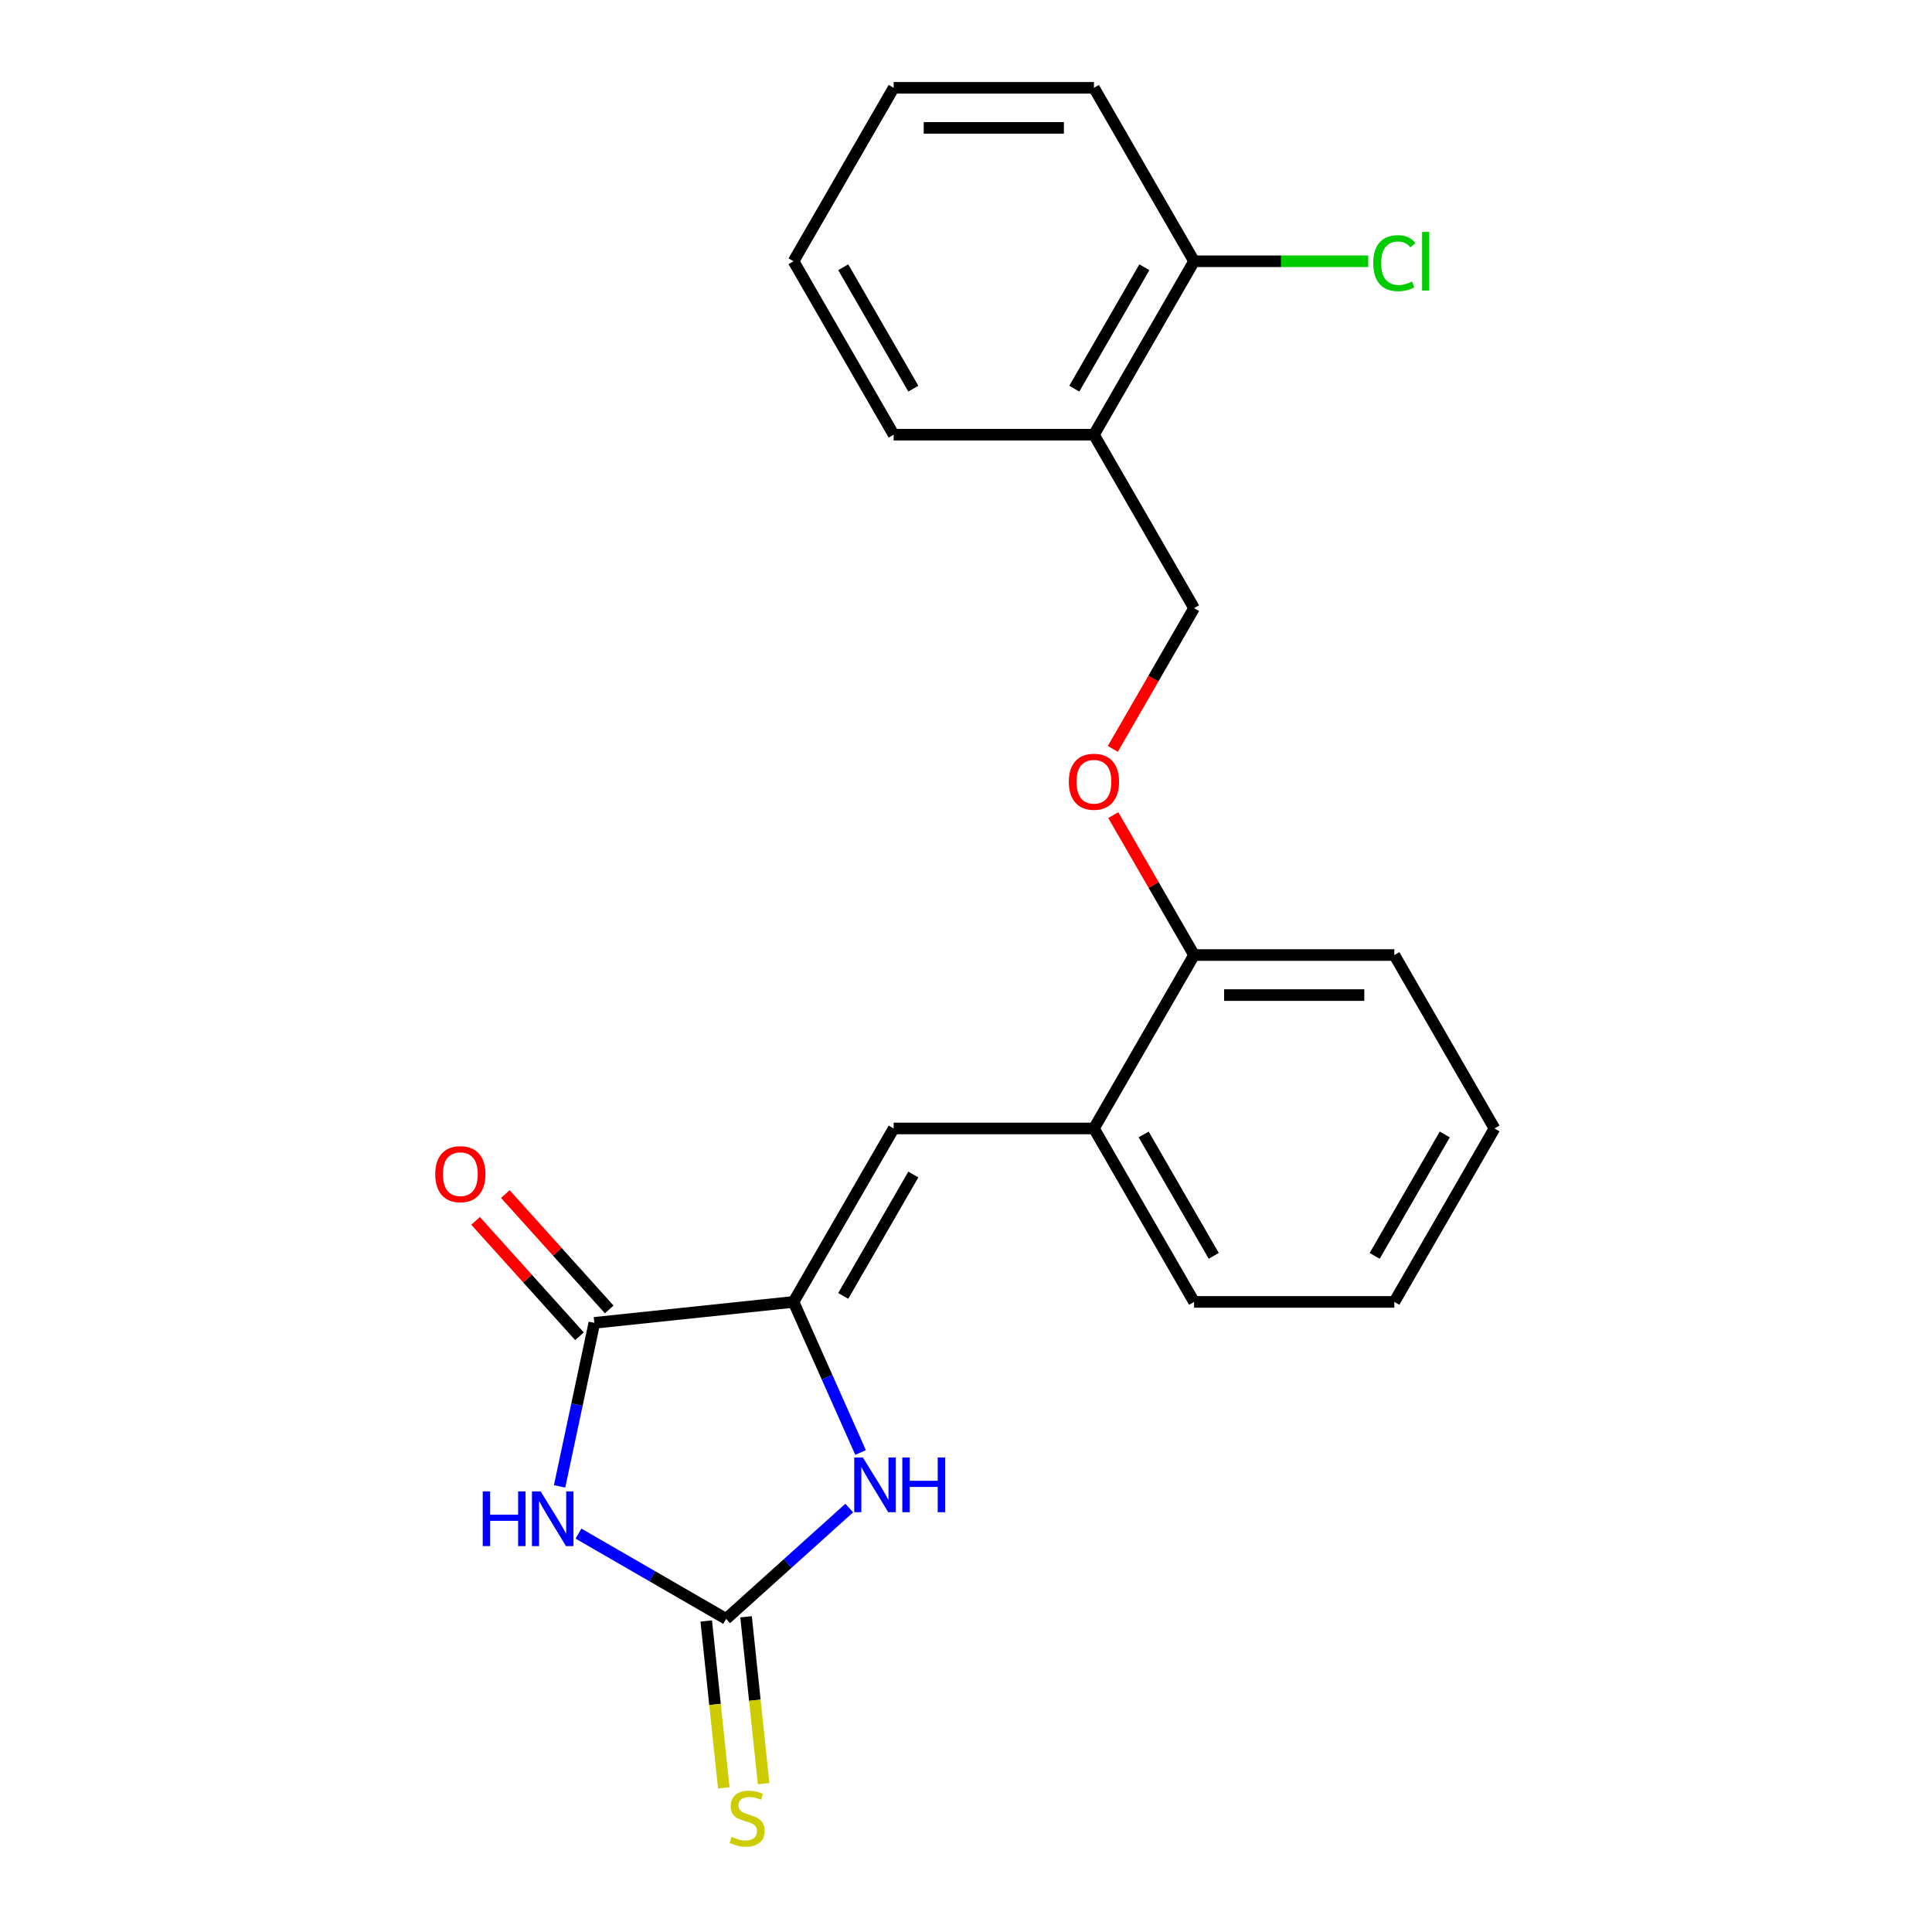 <?xml version='1.0' encoding='iso-8859-1'?>
<svg version='1.1' baseProfile='full'
              xmlns='http://www.w3.org/2000/svg'
                      xmlns:rdkit='http://www.rdkit.org/xml'
                      xmlns:xlink='http://www.w3.org/1999/xlink'
                  xml:space='preserve'
width='1000px' height='1000px' viewBox='0 0 1000 1000'>
<!-- END OF HEADER -->
<rect style='opacity:1.0;fill:#FFFFFF;stroke:none' width='1000' height='1000' x='0' y='0'> </rect>
<path class='bond-0' d='M 299.415,793.794 L 337.636,815.861' style='fill:none;fill-rule:evenodd;stroke:#0000FF;stroke-width:6px;stroke-linecap:butt;stroke-linejoin:miter;stroke-opacity:1' />
<path class='bond-0' d='M 337.636,815.861 L 375.857,837.928' style='fill:none;fill-rule:evenodd;stroke:#000000;stroke-width:6px;stroke-linecap:butt;stroke-linejoin:miter;stroke-opacity:1' />
<path class='bond-2' d='M 289.644,769.346 L 298.64,727.024' style='fill:none;fill-rule:evenodd;stroke:#0000FF;stroke-width:6px;stroke-linecap:butt;stroke-linejoin:miter;stroke-opacity:1' />
<path class='bond-2' d='M 298.64,727.024 L 307.636,684.702' style='fill:none;fill-rule:evenodd;stroke:#000000;stroke-width:6px;stroke-linecap:butt;stroke-linejoin:miter;stroke-opacity:1' />
<path class='bond-3' d='M 375.857,837.928 L 407.708,809.248' style='fill:none;fill-rule:evenodd;stroke:#000000;stroke-width:6px;stroke-linecap:butt;stroke-linejoin:miter;stroke-opacity:1' />
<path class='bond-3' d='M 407.708,809.248 L 439.56,780.569' style='fill:none;fill-rule:evenodd;stroke:#0000FF;stroke-width:6px;stroke-linecap:butt;stroke-linejoin:miter;stroke-opacity:1' />
<path class='bond-6' d='M 365.547,839.012 L 370.087,882.202' style='fill:none;fill-rule:evenodd;stroke:#000000;stroke-width:6px;stroke-linecap:butt;stroke-linejoin:miter;stroke-opacity:1' />
<path class='bond-6' d='M 370.087,882.202 L 374.626,925.393' style='fill:none;fill-rule:evenodd;stroke:#CCCC00;stroke-width:6px;stroke-linecap:butt;stroke-linejoin:miter;stroke-opacity:1' />
<path class='bond-6' d='M 386.166,836.844 L 390.705,880.035' style='fill:none;fill-rule:evenodd;stroke:#000000;stroke-width:6px;stroke-linecap:butt;stroke-linejoin:miter;stroke-opacity:1' />
<path class='bond-6' d='M 390.705,880.035 L 395.245,923.226' style='fill:none;fill-rule:evenodd;stroke:#CCCC00;stroke-width:6px;stroke-linecap:butt;stroke-linejoin:miter;stroke-opacity:1' />
<path class='bond-1' d='M 410.729,673.866 L 307.636,684.702' style='fill:none;fill-rule:evenodd;stroke:#000000;stroke-width:6px;stroke-linecap:butt;stroke-linejoin:miter;stroke-opacity:1' />
<path class='bond-4' d='M 410.729,673.866 L 462.559,584.093' style='fill:none;fill-rule:evenodd;stroke:#000000;stroke-width:6px;stroke-linecap:butt;stroke-linejoin:miter;stroke-opacity:1' />
<path class='bond-4' d='M 436.458,670.766 L 472.74,607.925' style='fill:none;fill-rule:evenodd;stroke:#000000;stroke-width:6px;stroke-linecap:butt;stroke-linejoin:miter;stroke-opacity:1' />
<path class='bond-22' d='M 410.729,673.866 L 428.081,712.84' style='fill:none;fill-rule:evenodd;stroke:#000000;stroke-width:6px;stroke-linecap:butt;stroke-linejoin:miter;stroke-opacity:1' />
<path class='bond-22' d='M 428.081,712.84 L 445.433,751.814' style='fill:none;fill-rule:evenodd;stroke:#0000FF;stroke-width:6px;stroke-linecap:butt;stroke-linejoin:miter;stroke-opacity:1' />
<path class='bond-8' d='M 315.339,677.765 L 288.454,647.906' style='fill:none;fill-rule:evenodd;stroke:#000000;stroke-width:6px;stroke-linecap:butt;stroke-linejoin:miter;stroke-opacity:1' />
<path class='bond-8' d='M 288.454,647.906 L 261.568,618.046' style='fill:none;fill-rule:evenodd;stroke:#FF0000;stroke-width:6px;stroke-linecap:butt;stroke-linejoin:miter;stroke-opacity:1' />
<path class='bond-8' d='M 299.932,691.638 L 273.047,661.778' style='fill:none;fill-rule:evenodd;stroke:#000000;stroke-width:6px;stroke-linecap:butt;stroke-linejoin:miter;stroke-opacity:1' />
<path class='bond-8' d='M 273.047,661.778 L 246.161,631.919' style='fill:none;fill-rule:evenodd;stroke:#FF0000;stroke-width:6px;stroke-linecap:butt;stroke-linejoin:miter;stroke-opacity:1' />
<path class='bond-5' d='M 462.559,584.093 L 566.221,584.093' style='fill:none;fill-rule:evenodd;stroke:#000000;stroke-width:6px;stroke-linecap:butt;stroke-linejoin:miter;stroke-opacity:1' />
<path class='bond-10' d='M 566.221,584.093 L 618.051,494.32' style='fill:none;fill-rule:evenodd;stroke:#000000;stroke-width:6px;stroke-linecap:butt;stroke-linejoin:miter;stroke-opacity:1' />
<path class='bond-14' d='M 566.221,584.093 L 618.051,673.866' style='fill:none;fill-rule:evenodd;stroke:#000000;stroke-width:6px;stroke-linecap:butt;stroke-linejoin:miter;stroke-opacity:1' />
<path class='bond-14' d='M 591.95,587.193 L 628.231,650.034' style='fill:none;fill-rule:evenodd;stroke:#000000;stroke-width:6px;stroke-linecap:butt;stroke-linejoin:miter;stroke-opacity:1' />
<path class='bond-7' d='M 566.221,225.001 L 618.051,314.774' style='fill:none;fill-rule:evenodd;stroke:#000000;stroke-width:6px;stroke-linecap:butt;stroke-linejoin:miter;stroke-opacity:1' />
<path class='bond-12' d='M 566.221,225.001 L 618.051,135.228' style='fill:none;fill-rule:evenodd;stroke:#000000;stroke-width:6px;stroke-linecap:butt;stroke-linejoin:miter;stroke-opacity:1' />
<path class='bond-12' d='M 556.04,201.169 L 592.322,138.327' style='fill:none;fill-rule:evenodd;stroke:#000000;stroke-width:6px;stroke-linecap:butt;stroke-linejoin:miter;stroke-opacity:1' />
<path class='bond-15' d='M 566.221,225.001 L 462.559,225.001' style='fill:none;fill-rule:evenodd;stroke:#000000;stroke-width:6px;stroke-linecap:butt;stroke-linejoin:miter;stroke-opacity:1' />
<path class='bond-9' d='M 576.238,421.898 L 597.145,458.109' style='fill:none;fill-rule:evenodd;stroke:#FF0000;stroke-width:6px;stroke-linecap:butt;stroke-linejoin:miter;stroke-opacity:1' />
<path class='bond-9' d='M 597.145,458.109 L 618.051,494.32' style='fill:none;fill-rule:evenodd;stroke:#000000;stroke-width:6px;stroke-linecap:butt;stroke-linejoin:miter;stroke-opacity:1' />
<path class='bond-11' d='M 575.984,387.635 L 597.018,351.205' style='fill:none;fill-rule:evenodd;stroke:#FF0000;stroke-width:6px;stroke-linecap:butt;stroke-linejoin:miter;stroke-opacity:1' />
<path class='bond-11' d='M 597.018,351.205 L 618.051,314.774' style='fill:none;fill-rule:evenodd;stroke:#000000;stroke-width:6px;stroke-linecap:butt;stroke-linejoin:miter;stroke-opacity:1' />
<path class='bond-16' d='M 618.051,494.32 L 721.712,494.32' style='fill:none;fill-rule:evenodd;stroke:#000000;stroke-width:6px;stroke-linecap:butt;stroke-linejoin:miter;stroke-opacity:1' />
<path class='bond-16' d='M 633.6,515.052 L 706.163,515.052' style='fill:none;fill-rule:evenodd;stroke:#000000;stroke-width:6px;stroke-linecap:butt;stroke-linejoin:miter;stroke-opacity:1' />
<path class='bond-13' d='M 618.051,135.228 L 663.126,135.228' style='fill:none;fill-rule:evenodd;stroke:#000000;stroke-width:6px;stroke-linecap:butt;stroke-linejoin:miter;stroke-opacity:1' />
<path class='bond-13' d='M 663.126,135.228 L 708.201,135.228' style='fill:none;fill-rule:evenodd;stroke:#00CC00;stroke-width:6px;stroke-linecap:butt;stroke-linejoin:miter;stroke-opacity:1' />
<path class='bond-17' d='M 618.051,135.228 L 566.221,45.455' style='fill:none;fill-rule:evenodd;stroke:#000000;stroke-width:6px;stroke-linecap:butt;stroke-linejoin:miter;stroke-opacity:1' />
<path class='bond-19' d='M 618.051,673.866 L 721.712,673.866' style='fill:none;fill-rule:evenodd;stroke:#000000;stroke-width:6px;stroke-linecap:butt;stroke-linejoin:miter;stroke-opacity:1' />
<path class='bond-18' d='M 462.559,225.001 L 410.729,135.228' style='fill:none;fill-rule:evenodd;stroke:#000000;stroke-width:6px;stroke-linecap:butt;stroke-linejoin:miter;stroke-opacity:1' />
<path class='bond-18' d='M 472.74,201.169 L 436.458,138.327' style='fill:none;fill-rule:evenodd;stroke:#000000;stroke-width:6px;stroke-linecap:butt;stroke-linejoin:miter;stroke-opacity:1' />
<path class='bond-23' d='M 721.712,494.32 L 773.543,584.093' style='fill:none;fill-rule:evenodd;stroke:#000000;stroke-width:6px;stroke-linecap:butt;stroke-linejoin:miter;stroke-opacity:1' />
<path class='bond-24' d='M 566.221,45.455 L 462.559,45.455' style='fill:none;fill-rule:evenodd;stroke:#000000;stroke-width:6px;stroke-linecap:butt;stroke-linejoin:miter;stroke-opacity:1' />
<path class='bond-24' d='M 550.671,66.187 L 478.109,66.187' style='fill:none;fill-rule:evenodd;stroke:#000000;stroke-width:6px;stroke-linecap:butt;stroke-linejoin:miter;stroke-opacity:1' />
<path class='bond-20' d='M 410.729,135.228 L 462.559,45.455' style='fill:none;fill-rule:evenodd;stroke:#000000;stroke-width:6px;stroke-linecap:butt;stroke-linejoin:miter;stroke-opacity:1' />
<path class='bond-21' d='M 721.712,673.866 L 773.543,584.093' style='fill:none;fill-rule:evenodd;stroke:#000000;stroke-width:6px;stroke-linecap:butt;stroke-linejoin:miter;stroke-opacity:1' />
<path class='bond-21' d='M 711.532,650.034 L 747.813,587.193' style='fill:none;fill-rule:evenodd;stroke:#000000;stroke-width:6px;stroke-linecap:butt;stroke-linejoin:miter;stroke-opacity:1' />
<path  class='atom-0' d='M 249.863 771.937
L 253.703 771.937
L 253.703 783.977
L 268.183 783.977
L 268.183 771.937
L 272.023 771.937
L 272.023 800.257
L 268.183 800.257
L 268.183 787.177
L 253.703 787.177
L 253.703 800.257
L 249.863 800.257
L 249.863 771.937
' fill='#0000FF'/>
<path  class='atom-0' d='M 279.823 771.937
L 289.103 786.937
Q 290.023 788.417, 291.503 791.097
Q 292.983 793.777, 293.063 793.937
L 293.063 771.937
L 296.823 771.937
L 296.823 800.257
L 292.943 800.257
L 282.983 783.857
Q 281.823 781.937, 280.583 779.737
Q 279.383 777.537, 279.023 776.857
L 279.023 800.257
L 275.343 800.257
L 275.343 771.937
L 279.823 771.937
' fill='#0000FF'/>
<path  class='atom-4' d='M 446.632 754.405
L 455.912 769.405
Q 456.832 770.885, 458.312 773.565
Q 459.792 776.245, 459.872 776.405
L 459.872 754.405
L 463.632 754.405
L 463.632 782.725
L 459.752 782.725
L 449.792 766.325
Q 448.632 764.405, 447.392 762.205
Q 446.192 760.005, 445.832 759.325
L 445.832 782.725
L 442.152 782.725
L 442.152 754.405
L 446.632 754.405
' fill='#0000FF'/>
<path  class='atom-4' d='M 467.032 754.405
L 470.872 754.405
L 470.872 766.445
L 485.352 766.445
L 485.352 754.405
L 489.192 754.405
L 489.192 782.725
L 485.352 782.725
L 485.352 769.645
L 470.872 769.645
L 470.872 782.725
L 467.032 782.725
L 467.032 754.405
' fill='#0000FF'/>
<path  class='atom-7' d='M 378.692 950.741
Q 379.012 950.861, 380.332 951.421
Q 381.652 951.981, 383.092 952.341
Q 384.572 952.661, 386.012 952.661
Q 388.692 952.661, 390.252 951.381
Q 391.812 950.061, 391.812 947.781
Q 391.812 946.221, 391.012 945.261
Q 390.252 944.301, 389.052 943.781
Q 387.852 943.261, 385.852 942.661
Q 383.332 941.901, 381.812 941.181
Q 380.332 940.461, 379.252 938.941
Q 378.212 937.421, 378.212 934.861
Q 378.212 931.301, 380.612 929.101
Q 383.052 926.901, 387.852 926.901
Q 391.132 926.901, 394.852 928.461
L 393.932 931.541
Q 390.532 930.141, 387.972 930.141
Q 385.212 930.141, 383.692 931.301
Q 382.172 932.421, 382.212 934.381
Q 382.212 935.901, 382.972 936.821
Q 383.772 937.741, 384.892 938.261
Q 386.052 938.781, 387.972 939.381
Q 390.532 940.181, 392.052 940.981
Q 393.572 941.781, 394.652 943.421
Q 395.772 945.021, 395.772 947.781
Q 395.772 951.701, 393.132 953.821
Q 390.532 955.901, 386.172 955.901
Q 383.652 955.901, 381.732 955.341
Q 379.852 954.821, 377.612 953.901
L 378.692 950.741
' fill='#CCCC00'/>
<path  class='atom-9' d='M 225.273 607.747
Q 225.273 600.947, 228.633 597.147
Q 231.993 593.347, 238.273 593.347
Q 244.553 593.347, 247.913 597.147
Q 251.273 600.947, 251.273 607.747
Q 251.273 614.627, 247.873 618.547
Q 244.473 622.427, 238.273 622.427
Q 232.033 622.427, 228.633 618.547
Q 225.273 614.667, 225.273 607.747
M 238.273 619.227
Q 242.593 619.227, 244.913 616.347
Q 247.273 613.427, 247.273 607.747
Q 247.273 602.187, 244.913 599.387
Q 242.593 596.547, 238.273 596.547
Q 233.953 596.547, 231.593 599.347
Q 229.273 602.147, 229.273 607.747
Q 229.273 613.467, 231.593 616.347
Q 233.953 619.227, 238.273 619.227
' fill='#FF0000'/>
<path  class='atom-10' d='M 553.221 404.627
Q 553.221 397.827, 556.581 394.027
Q 559.941 390.227, 566.221 390.227
Q 572.501 390.227, 575.861 394.027
Q 579.221 397.827, 579.221 404.627
Q 579.221 411.507, 575.821 415.427
Q 572.421 419.307, 566.221 419.307
Q 559.981 419.307, 556.581 415.427
Q 553.221 411.547, 553.221 404.627
M 566.221 416.107
Q 570.541 416.107, 572.861 413.227
Q 575.221 410.307, 575.221 404.627
Q 575.221 399.067, 572.861 396.267
Q 570.541 393.427, 566.221 393.427
Q 561.901 393.427, 559.541 396.227
Q 557.221 399.027, 557.221 404.627
Q 557.221 410.347, 559.541 413.227
Q 561.901 416.107, 566.221 416.107
' fill='#FF0000'/>
<path  class='atom-14' d='M 710.792 136.208
Q 710.792 129.168, 714.072 125.488
Q 717.392 121.768, 723.672 121.768
Q 729.512 121.768, 732.632 125.888
L 729.992 128.048
Q 727.712 125.048, 723.672 125.048
Q 719.392 125.048, 717.112 127.928
Q 714.872 130.768, 714.872 136.208
Q 714.872 141.808, 717.192 144.688
Q 719.552 147.568, 724.112 147.568
Q 727.232 147.568, 730.872 145.688
L 731.992 148.688
Q 730.512 149.648, 728.272 150.208
Q 726.032 150.768, 723.552 150.768
Q 717.392 150.768, 714.072 147.008
Q 710.792 143.248, 710.792 136.208
' fill='#00CC00'/>
<path  class='atom-14' d='M 736.072 120.048
L 739.752 120.048
L 739.752 150.408
L 736.072 150.408
L 736.072 120.048
' fill='#00CC00'/>
</svg>
